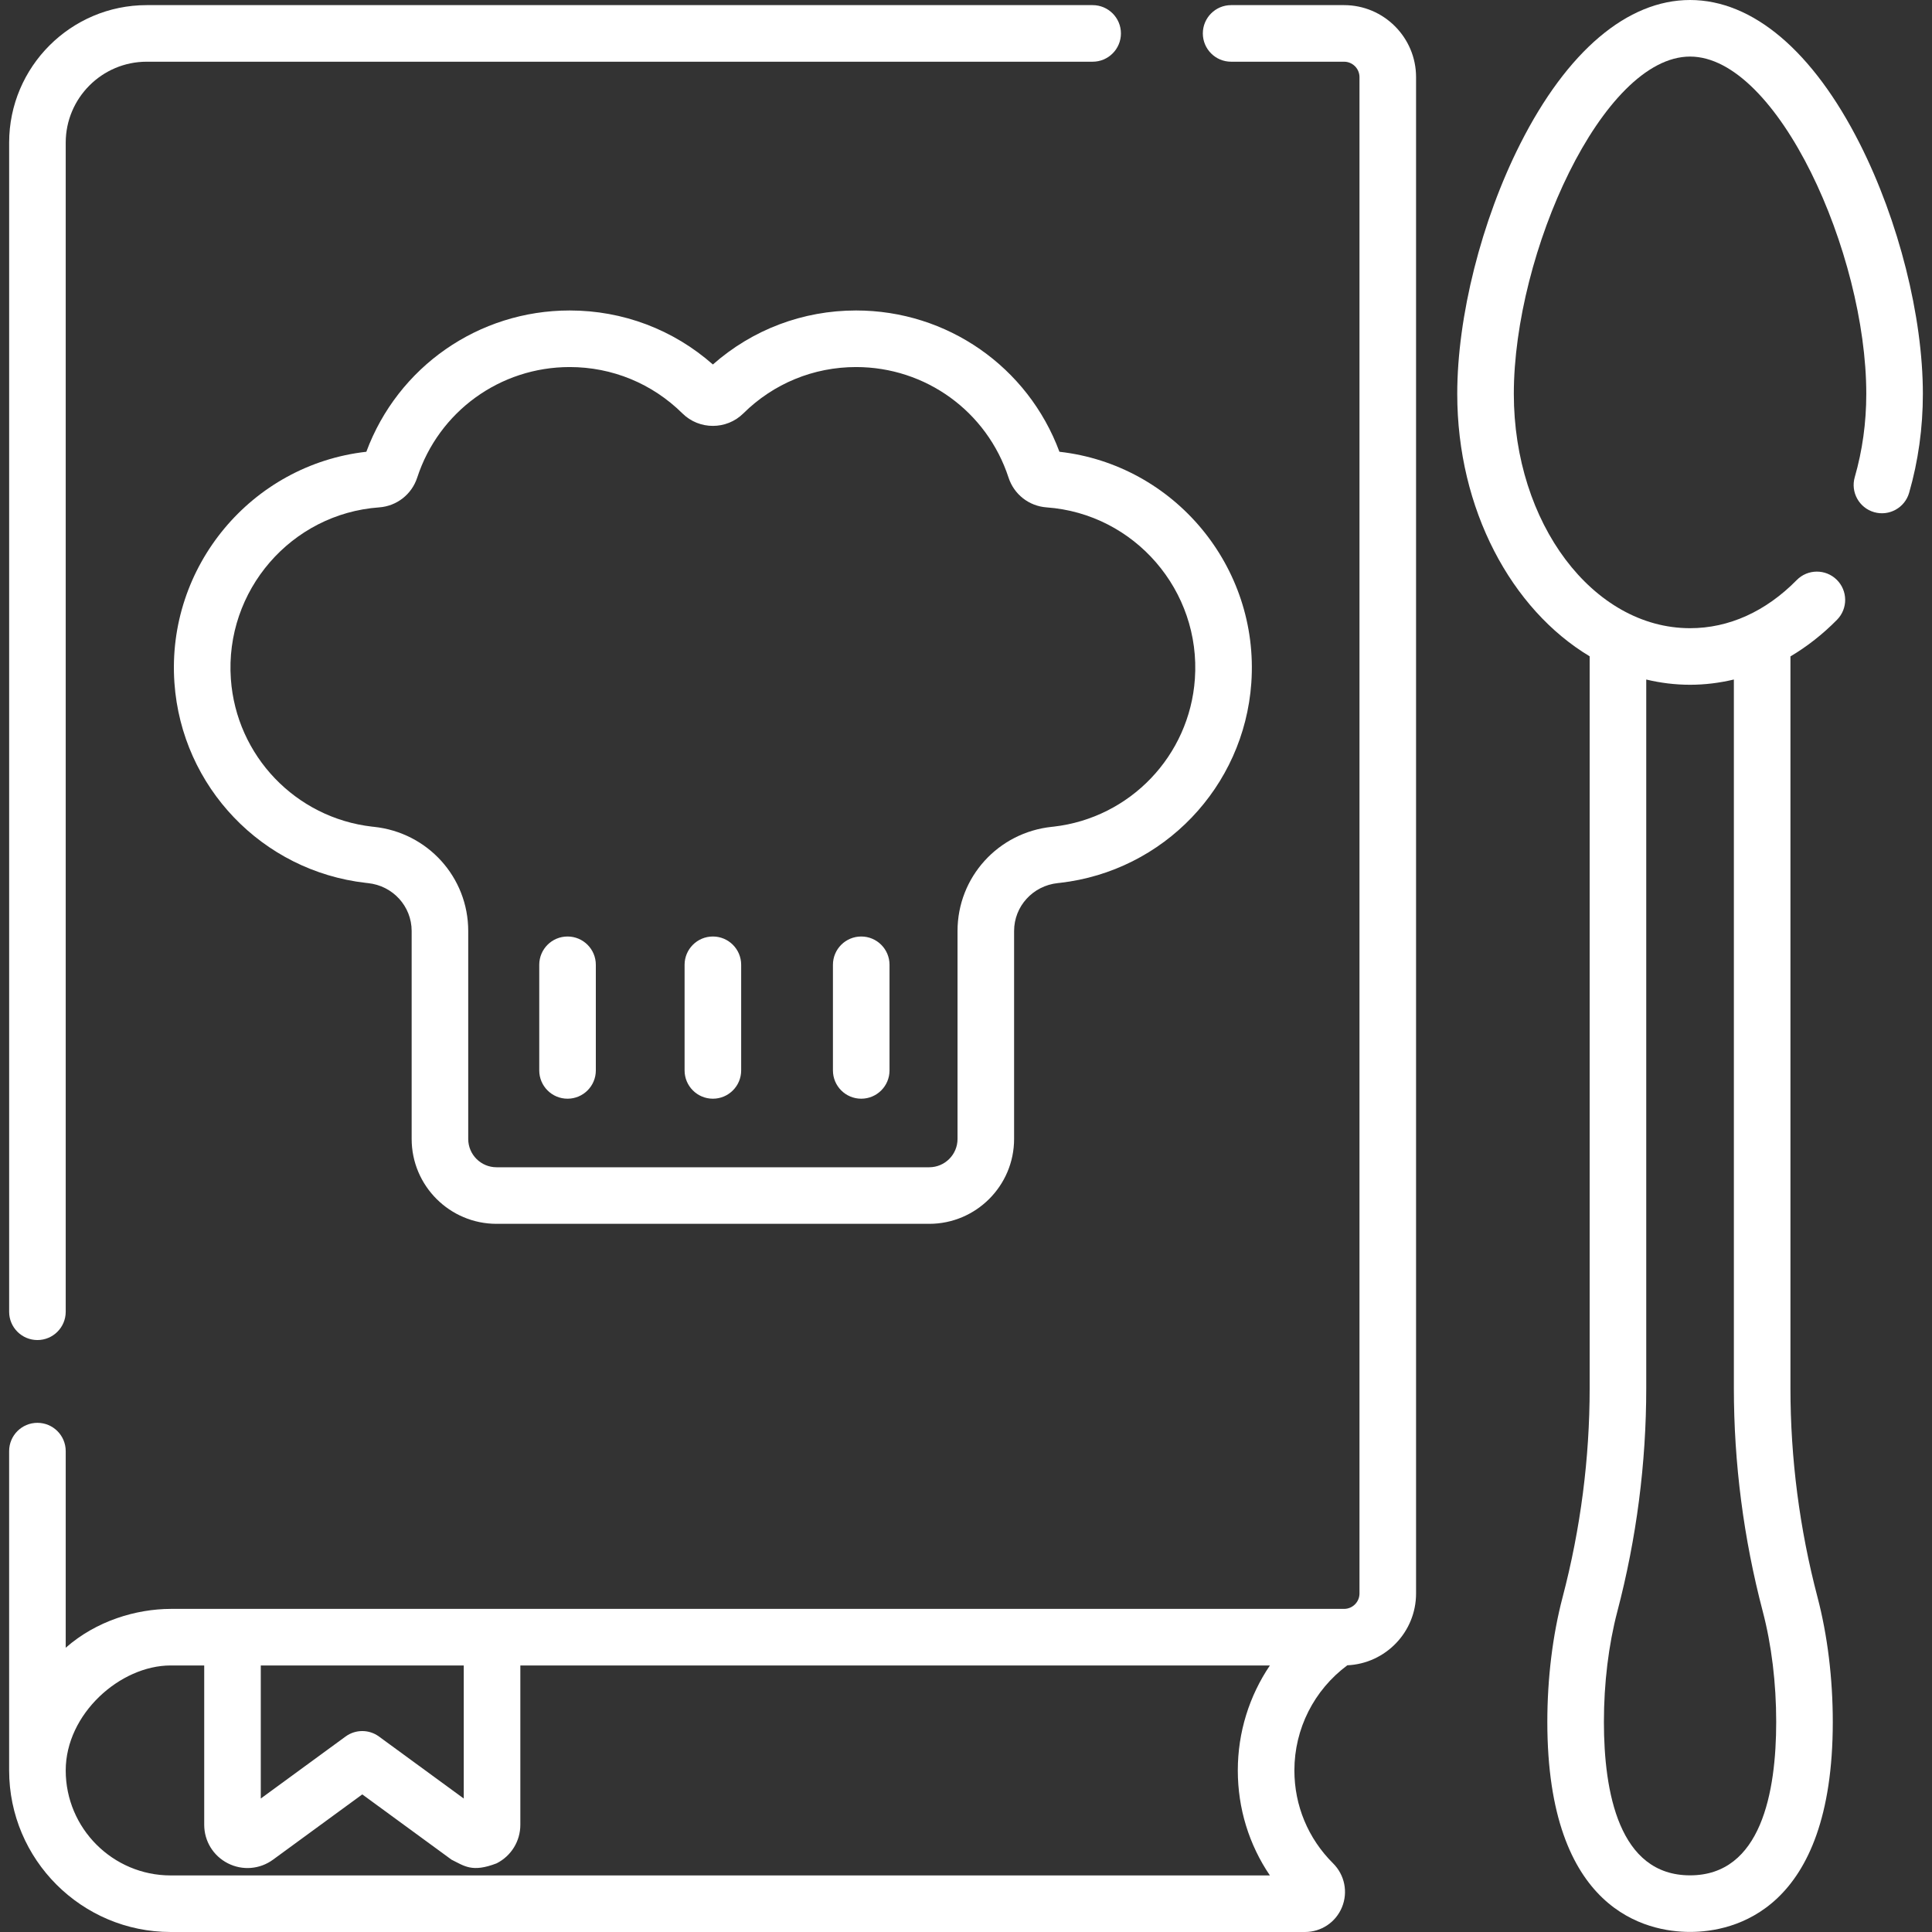 <?xml version="1.0" encoding="UTF-8"?> <svg xmlns="http://www.w3.org/2000/svg" width="150" height="150" viewBox="0 0 150 150" fill="none"><rect x="0" y="0" width="150" height="150" fill="#333333" stroke="none"/> <g clip-path="url(#clip0)"> <path d="M104.353 0.398H95.584C94.371 0.398 93.388 1.382 93.388 2.595C93.388 3.808 94.371 4.791 95.584 4.791H104.353C105.013 4.791 105.55 5.328 105.55 5.988V123.717C105.55 124.377 105.013 124.914 104.353 124.914H13.252C10.575 124.922 7.485 125.835 5.102 127.93V112.664C5.102 111.451 4.119 110.468 2.905 110.468C1.692 110.468 0.709 111.451 0.709 112.664V137.457C0.709 144.373 6.336 150 13.252 150H101.317C102.581 150 103.708 149.247 104.189 148.081C104.674 146.906 104.402 145.566 103.497 144.667C101.562 142.744 100.496 140.183 100.496 137.457C100.496 134.22 102.023 131.212 104.607 129.293C107.571 129.159 109.943 126.713 109.943 123.717V5.988C109.942 2.906 107.435 0.398 104.353 0.398ZM20.247 129.306H36.006V139.637L29.423 134.823C28.651 134.258 27.602 134.258 26.83 134.823L20.247 139.637V129.306ZM98.594 145.608H13.252C8.758 145.608 5.102 141.951 5.102 137.457C5.102 133.073 9.32 129.306 13.252 129.306H15.855V141.673C15.855 142.945 16.559 144.092 17.693 144.668C18.828 145.244 20.17 145.135 21.198 144.384L28.127 139.317L35.057 144.385C36.059 144.879 36.661 145.402 38.56 144.668C39.694 144.092 40.399 142.945 40.399 141.673V129.306H98.594C96.991 131.676 96.103 134.5 96.103 137.457C96.103 140.406 96.974 143.22 98.594 145.608Z" fill="white"></path> <path d="M2.906 104.041C4.119 104.041 5.102 103.057 5.102 101.844V11.079C5.102 7.612 7.923 4.791 11.389 4.791H84.832C86.045 4.791 87.029 3.808 87.029 2.595C87.029 1.382 86.045 0.398 84.832 0.398H11.389C5.501 0.398 0.71 5.189 0.71 11.078V101.844C0.709 103.057 1.693 104.041 2.906 104.041Z" fill="white"></path> <path d="M38.55 95.018H72.145C75.778 95.018 78.734 92.062 78.734 88.429V72.282C78.734 70.364 80.193 68.765 82.13 68.563L82.296 68.545C90.335 67.627 96.583 61.101 97.152 53.026C97.789 43.988 91.157 36.077 82.254 35.075C79.807 28.485 73.546 24.105 66.464 24.105C62.334 24.105 58.425 25.587 55.348 28.298C52.271 25.587 48.361 24.105 44.231 24.105C37.149 24.105 30.888 28.485 28.442 35.075C19.54 36.078 12.907 43.987 13.543 53.023C14.11 61.098 20.358 67.626 28.397 68.545L28.568 68.564C30.503 68.765 31.961 70.364 31.961 72.283V88.43C31.961 92.062 34.917 95.018 38.55 95.018ZM29.023 64.194L28.896 64.181C22.958 63.502 18.344 58.68 17.924 52.715C17.442 45.862 22.606 39.886 29.435 39.393C30.805 39.294 31.966 38.386 32.392 37.081C34.069 31.947 38.827 28.498 44.231 28.498C47.529 28.498 50.638 29.776 52.985 32.099C54.287 33.388 56.407 33.388 57.71 32.099C60.057 29.776 63.166 28.498 66.464 28.498C71.868 28.498 76.626 31.947 78.303 37.081C78.729 38.386 79.89 39.294 81.26 39.393H81.26C88.09 39.886 93.254 45.863 92.77 52.717C92.35 58.682 87.735 63.503 81.804 64.18L81.672 64.194C77.493 64.63 74.342 68.107 74.342 72.283V88.43C74.342 89.641 73.356 90.626 72.145 90.626H38.55C37.339 90.626 36.353 89.641 36.353 88.43V72.283C36.353 68.107 33.203 64.63 29.023 64.194Z" fill="white"></path> <path d="M144.404 11.177C140.764 3.969 136.08 0 131.215 0C126.351 0 121.668 3.969 118.027 11.177C115.013 17.145 113.14 24.58 113.14 30.582C113.14 39.549 117.346 47.312 123.421 50.955V107.769C123.421 113.234 122.715 118.695 121.322 123.999C120.545 126.957 120.134 130.309 120.134 133.692C120.134 148.406 127.883 149.994 131.215 149.994C134.547 149.994 142.297 148.406 142.297 133.692C142.297 130.308 141.886 126.956 141.109 123.998C139.716 118.694 139.01 113.234 139.01 107.769V50.963C140.297 50.199 141.515 49.248 142.628 48.117C143.479 47.252 143.468 45.862 142.603 45.011C141.739 44.16 140.348 44.171 139.497 45.036C137.091 47.481 134.228 48.773 131.215 48.773C123.671 48.773 117.533 40.612 117.533 30.582C117.533 19.63 124.427 4.392 131.215 4.392C138.003 4.392 144.898 19.63 144.898 30.582C144.898 32.809 144.597 34.983 144.003 37.046C143.667 38.211 144.34 39.428 145.505 39.764C146.67 40.099 147.888 39.427 148.224 38.261C148.932 35.804 149.291 33.22 149.291 30.582C149.291 24.58 147.418 17.145 144.404 11.177ZM134.617 52.757V107.769C134.617 113.61 135.372 119.446 136.861 125.114C137.544 127.713 137.904 130.679 137.904 133.692C137.904 139.125 136.744 145.601 131.215 145.601C125.687 145.601 124.527 139.125 124.527 133.692C124.527 130.68 124.888 127.713 125.57 125.114C127.059 119.446 127.814 113.61 127.814 107.769V52.758C128.916 53.022 130.052 53.165 131.215 53.165C132.363 53.165 133.501 53.023 134.617 52.757Z" fill="white"></path> <path d="M44.064 85.303C45.277 85.303 46.26 84.32 46.26 83.107V74.906C46.26 73.693 45.277 72.71 44.064 72.71C42.85 72.71 41.867 73.693 41.867 74.906V83.107C41.867 84.32 42.85 85.303 44.064 85.303Z" fill="white"></path> <path d="M55.348 85.303C56.561 85.303 57.544 84.32 57.544 83.107V74.906C57.544 73.693 56.561 72.71 55.348 72.71C54.135 72.71 53.151 73.693 53.151 74.906V83.107C53.151 84.32 54.135 85.303 55.348 85.303Z" fill="white"></path> <path d="M66.866 85.303C68.079 85.303 69.062 84.32 69.062 83.107V74.906C69.062 73.693 68.079 72.71 66.866 72.71C65.652 72.71 64.669 73.693 64.669 74.906V83.107C64.669 84.32 65.652 85.303 66.866 85.303Z" fill="white"></path> </g> <defs> <clipPath id="clip0"> <rect width="150" height="150" fill="white"></rect> </clipPath> </defs> </svg> 